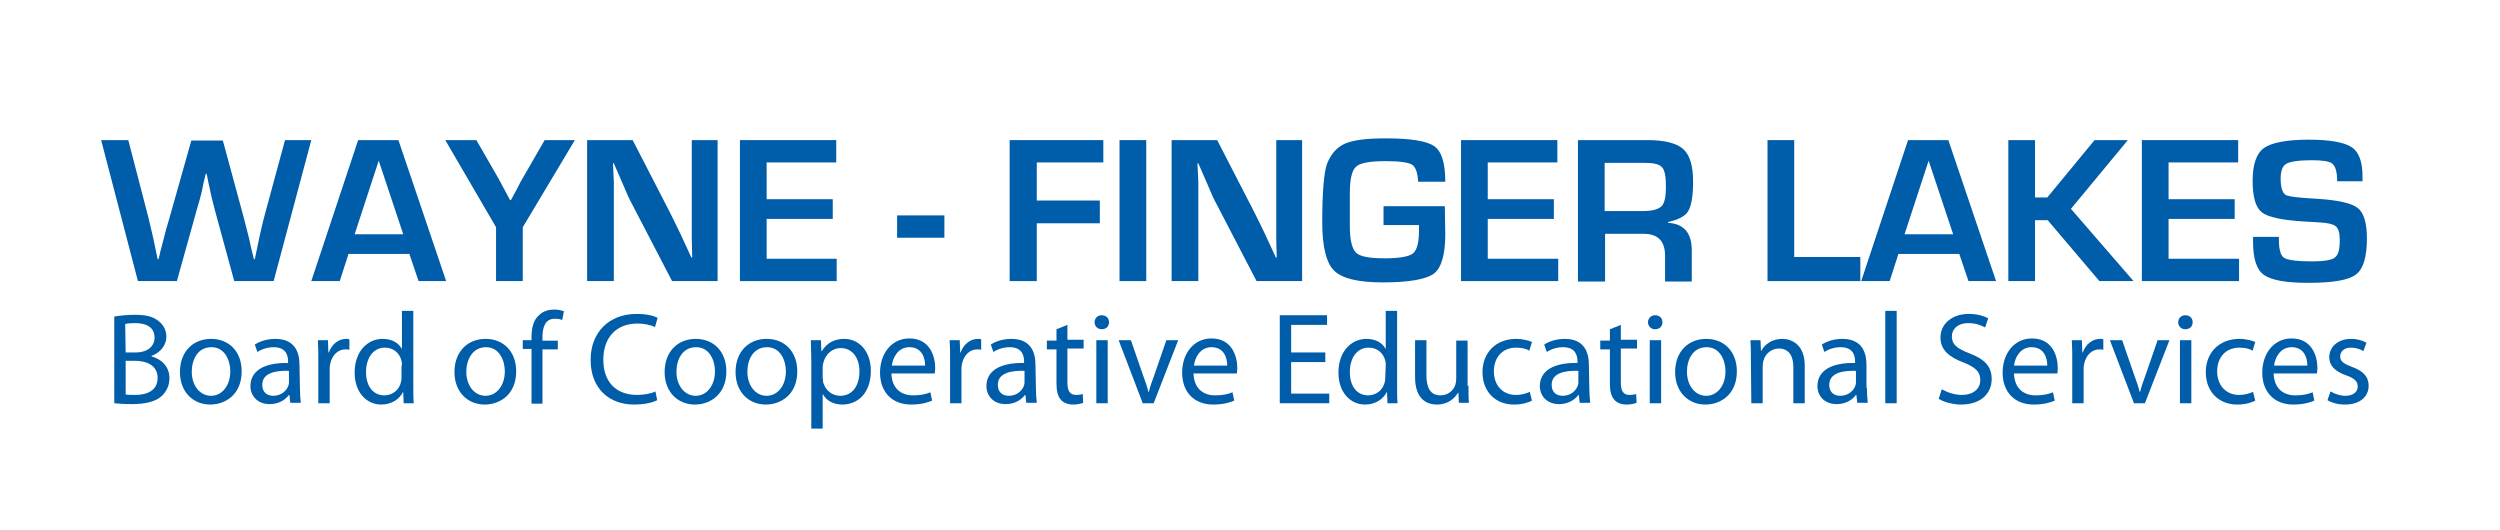 <?xml version="1.0" encoding="utf-8"?>
<!-- Generator: Adobe Illustrator 23.0.6, SVG Export Plug-In . SVG Version: 6.00 Build 0)  -->
<svg version="1.1" id="Layer_1" xmlns="http://www.w3.org/2000/svg" xmlns:xlink="http://www.w3.org/1999/xlink" x="0px" y="0px"
	 viewBox="0 0 571 121" style="enable-background:new 0 0 571 121;" xml:space="preserve">
<style type="text/css">
	.st0{fill:#005DAA;}
</style>
<g>
	<path class="st0" d="M26.1,72.3c1.1-0.2,2.9-0.4,4.7-0.4c2.6,0,4.2,0.4,5.5,1.5c1,0.8,1.7,2,1.7,3.5c0,1.9-1.3,3.6-3.4,4.4v0.1
		c1.9,0.5,4.1,2,4.1,5c0,1.7-0.7,3-1.7,4c-1.4,1.3-3.7,1.9-6.9,1.9c-1.8,0-3.1-0.1-4-0.2L26.1,72.3 M28.7,80.5H31
		c2.7,0,4.3-1.4,4.3-3.4c0-2.3-1.8-3.3-4.4-3.3c-1.2,0-1.9,0.1-2.3,0.2L28.7,80.5L28.7,80.5z M28.7,90.1c0.5,0.1,1.2,0.1,2.2,0.1
		c2.7,0,5.1-1,5.1-3.9c0-2.7-2.3-3.9-5.2-3.9h-2.1V90.1z"/>
	<path class="st0" d="M55.2,84.8c0,5.3-3.7,7.6-7.2,7.6c-3.9,0-6.9-2.9-6.9-7.4c0-4.8,3.1-7.6,7.1-7.6
		C52.4,77.4,55.2,80.4,55.2,84.8 M43.8,84.9c0,3.1,1.8,5.5,4.4,5.5c2.5,0,4.4-2.3,4.4-5.6c0-2.4-1.2-5.5-4.3-5.5
		C45.1,79.3,43.8,82.2,43.8,84.9z"/>
	<path class="st0" d="M68.5,88.6c0,1.2,0.1,2.5,0.2,3.4h-2.4l-0.2-1.8H66c-0.8,1.1-2.3,2.1-4.4,2.1c-2.9,0-4.4-2-4.4-4.1
		c0-3.5,3.1-5.4,8.6-5.3v-0.3c0-1.2-0.3-3.3-3.3-3.3c-1.3,0-2.7,0.4-3.7,1.1l-0.6-1.7c1.2-0.8,2.9-1.3,4.7-1.3c4.4,0,5.5,3,5.5,5.9
		L68.5,88.6 M66,84.7c-2.9-0.1-6.1,0.4-6.1,3.2c0,1.7,1.1,2.5,2.5,2.5c1.9,0,3.1-1.2,3.5-2.4c0.1-0.3,0.1-0.6,0.1-0.8V84.7z"/>
	<path class="st0" d="M72.7,82.2c0-1.7,0-3.1-0.1-4.5h2.3l0.1,2.8h0.1c0.7-1.9,2.2-3.1,4-3.1c0.3,0,0.5,0,0.7,0.1v2.4
		c-0.3-0.1-0.5-0.1-0.9-0.1c-1.8,0-3.1,1.4-3.5,3.4c-0.1,0.4-0.1,0.8-0.1,1.2v7.7h-2.6V82.2"/>
	<path class="st0" d="M94.4,71v17.4c0,1.3,0,2.7,0.1,3.7h-2.3l-0.1-2.5H92c-0.8,1.6-2.6,2.8-4.9,2.8c-3.5,0-6.1-2.9-6.1-7.3
		c0-4.8,2.9-7.7,6.4-7.7c2.2,0,3.7,1,4.3,2.2h0.1V71H94.4 M91.8,83.5c0-0.3,0-0.8-0.1-1.1c-0.4-1.7-1.8-3-3.8-3
		c-2.7,0-4.3,2.4-4.3,5.6c0,2.9,1.4,5.3,4.2,5.3c1.8,0,3.4-1.2,3.8-3.1c0.1-0.4,0.1-0.7,0.1-1.1v-2.6H91.8z"/>
	<path class="st0" d="M117.9,84.8c0,5.3-3.7,7.6-7.2,7.6c-3.9,0-6.9-2.9-6.9-7.4c0-4.8,3.1-7.6,7.1-7.6
		C115.1,77.4,117.9,80.4,117.9,84.8 M106.5,84.9c0,3.1,1.8,5.5,4.4,5.5c2.5,0,4.4-2.3,4.4-5.6c0-2.4-1.2-5.5-4.3-5.5
		C107.9,79.3,106.5,82.2,106.5,84.9z"/>
	<path class="st0" d="M121.4,92.1V79.7h-2v-2h2V77c0-2,0.4-3.9,1.7-5c1-1,2.3-1.3,3.5-1.3c0.9,0,1.7,0.2,2.2,0.4l-0.4,2
		c-0.4-0.2-0.9-0.3-1.7-0.3c-2.2,0-2.8,2-2.8,4.2v0.8h3.5v2h-3.5v12.4h-2.5"/>
	<path class="st0" d="M150.1,91.4c-0.9,0.5-2.8,1-5.3,1c-5.6,0-9.9-3.6-9.9-10.2c0-6.3,4.2-10.5,10.5-10.5c2.5,0,4.1,0.5,4.8,0.9
		l-0.6,2.1c-1-0.5-2.4-0.8-4-0.8c-4.7,0-7.8,3-7.8,8.3c0,4.9,2.8,8,7.7,8c1.6,0,3.2-0.3,4.2-0.8L150.1,91.4"/>
	<path class="st0" d="M165.9,84.8c0,5.3-3.7,7.6-7.2,7.6c-3.9,0-6.9-2.9-6.9-7.4c0-4.8,3.1-7.6,7.1-7.6
		C163.1,77.4,165.9,80.4,165.9,84.8 M154.5,84.9c0,3.1,1.8,5.5,4.4,5.5c2.5,0,4.4-2.3,4.4-5.6c0-2.4-1.2-5.5-4.3-5.5
		C155.8,79.3,154.5,82.2,154.5,84.9z"/>
	<path class="st0" d="M182.1,84.8c0,5.3-3.7,7.6-7.2,7.6c-3.9,0-6.9-2.9-6.9-7.4c0-4.8,3.1-7.6,7.1-7.6
		C179.3,77.4,182.1,80.4,182.1,84.8 M170.7,84.9c0,3.1,1.8,5.5,4.4,5.5c2.5,0,4.4-2.3,4.4-5.6c0-2.4-1.2-5.5-4.3-5.5
		C172,79.3,170.7,82.2,170.7,84.9z"/>
	<path class="st0" d="M185.3,82.4c0-1.8-0.1-3.3-0.1-4.7h2.3l0.1,2.5h0.1c1.1-1.8,2.8-2.8,5.1-2.8c3.5,0,6.1,2.9,6.1,7.3
		c0,5.2-3.1,7.7-6.5,7.7c-1.9,0-3.6-0.8-4.4-2.3h-0.1v7.8h-2.6V82.4 M187.9,86.2c0,0.4,0.1,0.7,0.1,1.1c0.5,1.8,2,3.1,3.9,3.1
		c2.8,0,4.4-2.3,4.4-5.6c0-2.9-1.5-5.3-4.3-5.3c-1.8,0-3.4,1.3-3.9,3.2c-0.1,0.3-0.2,0.7-0.2,1.1V86.2z"/>
	<path class="st0" d="M203.6,85.3c0.1,3.5,2.3,5,4.9,5c1.9,0,3-0.3,4-0.7l0.4,1.9c-0.9,0.4-2.5,0.9-4.8,0.9c-4.4,0-7.1-2.9-7.1-7.3
		c0-4.3,2.6-7.8,6.7-7.8c4.7,0,5.9,4.1,5.9,6.8c0,0.5-0.1,0.9-0.1,1.2H203.6 M211.3,83.5c0-1.7-0.7-4.2-3.6-4.2
		c-2.6,0-3.8,2.4-4,4.2H211.3z"/>
	<path class="st0" d="M217,82.2c0-1.7,0-3.1-0.1-4.5h2.3l0.1,2.8h0.1c0.7-1.9,2.2-3.1,4-3.1c0.3,0,0.5,0,0.7,0.1v2.4
		c-0.3-0.1-0.5-0.1-0.9-0.1c-1.8,0-3.1,1.4-3.5,3.4c-0.1,0.4-0.1,0.8-0.1,1.2v7.7H217V82.2"/>
	<path class="st0" d="M236.6,88.6c0,1.2,0.1,2.5,0.2,3.4h-2.4l-0.2-1.8h-0.1c-0.8,1.1-2.3,2.1-4.4,2.1c-2.9,0-4.4-2-4.4-4.1
		c0-3.5,3.1-5.4,8.6-5.3v-0.3c0-1.2-0.3-3.3-3.3-3.3c-1.3,0-2.7,0.4-3.7,1.1l-0.6-1.7c1.2-0.8,2.9-1.3,4.7-1.3c4.4,0,5.5,3,5.5,5.9
		L236.6,88.6 M234,84.7c-2.9-0.1-6.1,0.4-6.1,3.2c0,1.7,1.1,2.5,2.5,2.5c1.9,0,3.1-1.2,3.5-2.4c0.1-0.3,0.1-0.6,0.1-0.8V84.7z"/>
	<path class="st0" d="M243.8,74.2v3.4h3.7v2h-3.7v7.8c0,1.8,0.5,2.8,2,2.8c0.7,0,1.1-0.1,1.5-0.2l0.1,2c-0.5,0.2-1.3,0.4-2.3,0.4
		c-1.2,0-2.2-0.4-2.8-1.1c-0.7-0.8-1-2-1-3.7v-7.8h-2.2v-2h2.2v-2.6L243.8,74.2"/>
	<path class="st0" d="M253.3,73.6c0,0.9-0.6,1.6-1.7,1.6c-0.9,0-1.6-0.7-1.6-1.6c0-0.9,0.7-1.6,1.6-1.6
		C252.7,72,253.3,72.7,253.3,73.6 M250.4,77.7h2.6v14.4h-2.6V77.7z"/>
	<path class="st0" d="M258.3,77.7l2.8,8.1c0.5,1.3,0.9,2.5,1.2,3.7h0.1c0.3-1.2,0.7-2.4,1.2-3.7l2.8-8.1h2.7l-5.6,14.4H261
		l-5.5-14.4H258.3"/>
	<path class="st0" d="M272.6,85.3c0.1,3.5,2.3,5,4.9,5c1.9,0,3-0.3,4-0.7l0.4,1.9c-0.9,0.4-2.5,0.9-4.8,0.9c-4.4,0-7.1-2.9-7.1-7.3
		c0-4.3,2.6-7.8,6.7-7.8c4.7,0,5.9,4.1,5.9,6.8c0,0.5-0.1,0.9-0.1,1.2H272.6 M280.3,83.5c0-1.7-0.7-4.2-3.6-4.2
		c-2.6,0-3.8,2.4-4,4.2H280.3z"/>
	<polyline class="st0" points="302.7,82.7 294.9,82.7 294.9,89.9 303.6,89.9 303.6,92.1 292.3,92.1 292.3,72 303.1,72 303.1,74.2 
		294.9,74.2 294.9,80.5 302.7,80.5 302.7,82.7 	"/>
	<path class="st0" d="M319.1,71v17.4c0,1.3,0,2.7,0.1,3.7h-2.3l-0.1-2.5h-0.1c-0.8,1.6-2.6,2.8-4.9,2.8c-3.5,0-6.1-2.9-6.1-7.3
		c0-4.8,2.9-7.7,6.4-7.7c2.2,0,3.7,1,4.3,2.2h0.1V71H319.1 M316.5,83.5c0-0.3,0-0.8-0.1-1.1c-0.4-1.7-1.8-3-3.8-3
		c-2.7,0-4.3,2.4-4.3,5.6c0,2.9,1.4,5.3,4.2,5.3c1.8,0,3.4-1.2,3.8-3.1c0.1-0.4,0.1-0.7,0.1-1.1L316.5,83.5L316.5,83.5z"/>
	<path class="st0" d="M335.4,88.1c0,1.5,0,2.8,0.1,3.9h-2.3l-0.1-2.3H333c-0.7,1.2-2.2,2.7-4.8,2.7c-2.3,0-5-1.2-5-6.3v-8.4h2.6v8
		c0,2.7,0.8,4.6,3.2,4.6c1.8,0,3-1.2,3.4-2.4c0.1-0.4,0.2-0.9,0.2-1.3v-8.8h2.6v10.3"/>
	<path class="st0" d="M349.9,91.5c-0.7,0.4-2.2,0.9-4.1,0.9c-4.3,0-7.2-3-7.2-7.4c0-4.4,3-7.6,7.7-7.6c1.5,0,2.9,0.4,3.6,0.7l-0.6,2
		c-0.6-0.4-1.6-0.7-3-0.7c-3.3,0-5.1,2.4-5.1,5.4c0,3.3,2.1,5.4,5,5.4c1.5,0,2.5-0.4,3.2-0.7L349.9,91.5"/>
	<path class="st0" d="M363,88.6c0,1.2,0.1,2.5,0.2,3.4h-2.4l-0.2-1.8h-0.1c-0.8,1.1-2.3,2.1-4.4,2.1c-2.9,0-4.4-2-4.4-4.1
		c0-3.5,3.1-5.4,8.6-5.3v-0.3c0-1.2-0.3-3.3-3.3-3.3c-1.3,0-2.7,0.4-3.7,1.1l-0.6-1.7c1.2-0.8,2.9-1.3,4.7-1.3c4.4,0,5.5,3,5.5,5.9
		L363,88.6 M360.5,84.7c-2.9-0.1-6.1,0.4-6.1,3.2c0,1.7,1.1,2.5,2.5,2.5c1.9,0,3.1-1.2,3.5-2.4c0.1-0.3,0.1-0.6,0.1-0.8V84.7z"/>
	<path class="st0" d="M370.2,74.2v3.4h3.7v2h-3.7v7.8c0,1.8,0.5,2.8,2,2.8c0.7,0,1.1-0.1,1.5-0.2l0.1,2c-0.5,0.2-1.3,0.4-2.3,0.4
		c-1.2,0-2.2-0.4-2.8-1.1c-0.7-0.8-1-2-1-3.7v-7.8h-2.2v-2h2.2v-2.6L370.2,74.2"/>
	<path class="st0" d="M379.7,73.6c0,0.9-0.6,1.6-1.7,1.6c-0.9,0-1.6-0.7-1.6-1.6c0-0.9,0.7-1.6,1.6-1.6
		C379.1,72,379.7,72.7,379.7,73.6 M376.8,77.7h2.6v14.4h-2.6V77.7z"/>
	<path class="st0" d="M396.7,84.8c0,5.3-3.7,7.6-7.2,7.6c-3.9,0-6.9-2.9-6.9-7.4c0-4.8,3.1-7.6,7.1-7.6
		C393.9,77.4,396.7,80.4,396.7,84.8 M385.3,84.9c0,3.1,1.8,5.5,4.4,5.5c2.5,0,4.4-2.3,4.4-5.6c0-2.4-1.2-5.5-4.3-5.5
		C386.6,79.3,385.3,82.2,385.3,84.9z"/>
	<path class="st0" d="M399.9,81.6c0-1.5,0-2.7-0.1-3.9h2.3l0.1,2.4h0.1c0.7-1.4,2.4-2.7,4.8-2.7c2,0,5.1,1.2,5.1,6.1v8.6h-2.6v-8.3
		c0-2.3-0.9-4.2-3.3-4.2c-1.7,0-3.1,1.2-3.5,2.7c-0.1,0.3-0.2,0.8-0.2,1.2v8.6H400L399.9,81.6"/>
	<path class="st0" d="M426.4,88.6c0,1.2,0.1,2.5,0.2,3.4h-2.4l-0.2-1.8h-0.1c-0.8,1.1-2.3,2.1-4.4,2.1c-2.9,0-4.4-2-4.4-4.1
		c0-3.5,3.1-5.4,8.6-5.3v-0.3c0-1.2-0.3-3.3-3.3-3.3c-1.3,0-2.7,0.4-3.7,1.1l-0.6-1.7c1.2-0.8,2.9-1.3,4.7-1.3c4.4,0,5.5,3,5.5,5.9
		v5.3 M423.9,84.7c-2.9-0.1-6.1,0.4-6.1,3.2c0,1.7,1.1,2.5,2.5,2.5c1.9,0,3.1-1.2,3.5-2.4c0.1-0.3,0.1-0.6,0.1-0.8V84.7z"/>
	<rect x="430.6" y="71" class="st0" width="2.6" height="21.1"/>
	<path class="st0" d="M443.5,88.9c1.2,0.7,2.9,1.3,4.6,1.3c2.6,0,4.2-1.4,4.2-3.4c0-1.9-1.1-2.9-3.8-4c-3.3-1.2-5.3-2.9-5.3-5.7
		c0-3.1,2.6-5.4,6.5-5.4c2,0,3.5,0.5,4.4,1l-0.7,2.1c-0.7-0.4-2-1-3.8-1c-2.7,0-3.8,1.6-3.8,3c0,1.9,1.2,2.8,4,3.9
		c3.4,1.3,5.1,2.9,5.1,5.9c0,3.1-2.3,5.8-7,5.8c-1.9,0-4-0.6-5.1-1.3L443.5,88.9"/>
	<path class="st0" d="M460,85.3c0.1,3.5,2.3,5,4.9,5c1.9,0,3-0.3,4-0.7l0.4,1.9c-0.9,0.4-2.5,0.9-4.8,0.9c-4.4,0-7.1-2.9-7.1-7.3
		c0-4.3,2.6-7.8,6.7-7.8c4.7,0,5.9,4.1,5.9,6.8c0,0.5-0.1,0.9-0.1,1.2H460 M467.6,83.5c0-1.7-0.7-4.2-3.6-4.2c-2.6,0-3.8,2.4-4,4.2
		H467.6z"/>
	<path class="st0" d="M473.3,82.2c0-1.7,0-3.1-0.1-4.5h2.3l0.1,2.8h0.1c0.7-1.9,2.2-3.1,4-3.1c0.3,0,0.5,0,0.7,0.1v2.4
		c-0.3-0.1-0.5-0.1-0.9-0.1c-1.8,0-3.1,1.4-3.5,3.4c-0.1,0.4-0.1,0.8-0.1,1.2v7.7h-2.6V82.2"/>
	<path class="st0" d="M484.7,77.7l2.8,8.1c0.5,1.3,0.9,2.5,1.2,3.7h0.1c0.3-1.2,0.7-2.4,1.2-3.7l2.8-8.1h2.7l-5.6,14.4h-2.5
		l-5.5-14.4H484.7"/>
	<path class="st0" d="M500.8,73.6c0,0.9-0.6,1.6-1.7,1.6c-0.9,0-1.6-0.7-1.6-1.6c0-0.9,0.7-1.6,1.6-1.6
		C500.2,72,500.8,72.7,500.8,73.6 M497.9,77.7h2.6v14.4h-2.6V77.7z"/>
	<path class="st0" d="M515.1,91.5c-0.7,0.4-2.2,0.9-4.1,0.9c-4.3,0-7.2-3-7.2-7.4c0-4.4,3-7.6,7.7-7.6c1.5,0,2.9,0.4,3.6,0.7l-0.6,2
		c-0.6-0.4-1.6-0.7-3-0.7c-3.3,0-5.1,2.4-5.1,5.4c0,3.3,2.1,5.4,5,5.4c1.5,0,2.5-0.4,3.2-0.7L515.1,91.5"/>
	<path class="st0" d="M519.3,85.3c0.1,3.5,2.3,5,4.9,5c1.9,0,3-0.3,4-0.7l0.4,1.9c-0.9,0.4-2.5,0.9-4.8,0.9c-4.4,0-7.1-2.9-7.1-7.3
		c0-4.3,2.6-7.8,6.7-7.8c4.7,0,5.9,4.1,5.9,6.8c0,0.5-0.1,0.9-0.1,1.2H519.3 M527,83.5c0-1.7-0.7-4.2-3.6-4.2c-2.6,0-3.8,2.4-4,4.2
		H527z"/>
	<path class="st0" d="M532.3,89.4c0.8,0.5,2.1,1,3.4,1c1.9,0,2.8-1,2.8-2.1c0-1.2-0.7-1.9-2.7-2.6c-2.6-0.9-3.8-2.3-3.8-4.1
		c0-2.3,1.9-4.2,5-4.2c1.5,0,2.7,0.4,3.5,0.9l-0.7,1.9c-0.6-0.4-1.6-0.8-2.9-0.8c-1.5,0-2.4,0.9-2.4,2c0,1.2,0.9,1.7,2.7,2.4
		c2.5,0.9,3.8,2.2,3.8,4.3c0,2.5-2,4.3-5.4,4.3c-1.6,0-3-0.4-4-1L532.3,89.4"/>
	<path class="st0" d="M71.1,32l-8.6,32.2h-9L49,47.7c-0.4-1.5-0.9-3.5-1.4-6l-0.4-2H47l-0.5,2l-0.4,2c-0.3,1.3-0.7,2.7-1.1,4
		l-4.6,16.5h-8.9L23.1,32h6.2l4.6,17.7c0.3,1.1,0.6,2.7,1.1,4.7l0.5,2.4l0.5,2.4h0.2c0.3-1,0.4-1.8,0.6-2.4l0.6-2.3
		c0.3-1.2,0.7-2.8,1.3-4.7l5-17.7h7.2l4.8,17.7c0.4,1.5,0.8,3.1,1.2,4.7l0.5,2.3l0.6,2.4h0.2l0.5-2.4l0.5-2.4
		c0.4-1.9,0.8-3.5,1.1-4.7L65.1,32L71.1,32"/>
	<path class="st0" d="M93.5,58H79.6l-2,6.2h-6.5L81.8,32H91l10.9,32.2h-6.3L93.5,58 M92.1,53.5l-5.6-16.8L81,53.5H92.1z"/>
	<path class="st0" d="M131.3,32l-11.9,19.9v12.3h-6.1V51.9L101.7,32h7.1l4.9,8.5c0.3,0.5,0.7,1.3,1.4,2.6l0.7,1.3l0.7,1.3h0.2
		l0.7-1.3l0.7-1.3c0.6-1.2,1-2,1.4-2.6l4.9-8.5H131.3"/>
	<path class="st0" d="M163.9,32v32.2h-10.4l-9.2-17.7c-0.5-0.9-1.2-2.4-2.1-4.6l-1-2.3l-1-2.3H140l0.1,2.1l0.1,2.1v4.2v18.5h-6.1V32
		h10.4l8.4,16.3c0.7,1.4,1.6,3.2,2.6,5.3l1.2,2.6l1.2,2.6h0.2l-0.1-4.2v-4.2V32H163.9"/>
	<polyline class="st0" points="175.1,37.1 175.1,45.5 190.2,45.5 190.2,50 175.1,50 175.1,59.1 191.1,59.1 191.1,64.2 169,64.2 
		169,32 191,32 191,37.1 175.1,37.1 	"/>
	<rect x="204.9" y="49.2" class="st0" width="10.8" height="5.1"/>
	<polyline class="st0" points="236.8,37.1 236.8,45.8 251.2,45.8 251.2,51 236.8,51 236.8,64.2 230.6,64.2 230.6,32 252,32 
		252,37.1 236.8,37.1 	"/>
	<rect x="255.7" y="32" class="st0" width="6.1" height="32.2"/>
	<path class="st0" d="M297.4,32v32.2H287l-9.2-17.7c-0.5-0.9-1.2-2.4-2.1-4.6l-1-2.3l-1-2.3h-0.2l0.1,2.1l0.1,2.1v4.2v18.5h-6.1V32
		H278l8.4,16.3c0.7,1.4,1.6,3.2,2.6,5.3l1.2,2.6l1.2,2.6h0.2l-0.1-4.2v-4.2V32H297.4"/>
	<path class="st0" d="M315.8,47.1H330l0.1,6.4c0,4.7-0.9,7.7-2.6,9c-1.8,1.3-5.7,2-11.7,2c-5.6,0-9.3-0.9-11.1-2.7
		c-1.8-1.8-2.7-5.5-2.7-11c0-7,0.4-11.5,1.1-13.4c0.9-2.3,2.3-3.8,4.1-4.6c1.8-0.8,4.9-1.2,9.3-1.2c5.7,0,9.4,0.6,11.1,1.8
		s2.5,3.9,2.5,8.1h-6.2c-0.1-2.1-0.6-3.4-1.4-3.9s-2.8-0.8-6.1-0.8c-3.5,0-5.8,0.4-6.7,1.3c-1,0.9-1.4,3-1.4,6.2v3.2v4.1
		c0,3.2,0.5,5.2,1.4,6.1c0.9,0.9,3.1,1.3,6.6,1.3c3.3,0,5.5-0.4,6.4-1.1c0.9-0.7,1.4-2.5,1.4-5.2v-1.3H316v-4.3"/>
	<polyline class="st0" points="339.8,37.1 339.8,45.5 354.9,45.5 354.9,50 339.8,50 339.8,59.1 355.9,59.1 355.9,64.2 333.7,64.2 
		333.7,32 355.7,32 355.7,37.1 339.8,37.1 	"/>
	<path class="st0" d="M360.4,64.2V32h15.9c3.9,0,6.7,0.7,8.2,2.1c1.5,1.4,2.2,3.8,2.2,7.4c0,3.3-0.4,5.5-1.1,6.7s-2.3,2-4.6,2.5v0.2
		c3.6,0.2,5.4,2.3,5.4,6.3v7.1h-6.1v-5.9c0-3.3-1.6-5-4.9-5h-8.8v10.9h-6.2 M366.5,48.2h8.8c2.1,0,3.5-0.4,4.2-1.1
		c0.7-0.7,1-2.2,1-4.5s-0.3-3.8-0.9-4.4c-0.6-0.7-1.9-1-3.9-1h-9.2V48.2z"/>
	<polyline class="st0" points="409.8,32 409.8,58.7 424.9,58.7 424.9,64.2 403.7,64.2 403.7,32 409.8,32 	"/>
	<path class="st0" d="M447.5,58h-13.9l-2,6.2h-6.5L435.8,32h9.2l10.9,32.2h-6.3L447.5,58 M446.1,53.5l-5.6-16.8L435,53.5H446.1z"/>
	<polyline class="st0" points="464.8,32 464.8,45.1 467.6,45.1 478.4,32 486,32 473,47.7 487.3,64.2 479.5,64.2 467.7,50.3 
		464.8,50.3 464.8,64.2 458.7,64.2 458.7,32 464.8,32 	"/>
	<polyline class="st0" points="495.3,37.1 495.3,45.5 510.4,45.5 510.4,50 495.3,50 495.3,59.1 511.4,59.1 511.4,64.2 489.2,64.2 
		489.2,32 511.2,32 511.2,37.1 495.3,37.1 	"/>
	<path class="st0" d="M539.8,41.4h-6c0-0.3,0-0.5,0-0.7c-0.1-1.8-0.5-2.9-1.2-3.4c-0.7-0.5-2.2-0.7-4.7-0.7c-2.9,0-4.8,0.3-5.7,0.8
		s-1.3,1.7-1.3,3.4c0,2,0.4,3.2,1.1,3.7c0.7,0.4,3.1,0.7,7.2,0.9c4.8,0.3,7.9,1,9.3,2.1c1.4,1.1,2.1,3.4,2.1,6.9
		c0,4.3-0.8,7-2.5,8.3c-1.7,1.3-5.3,1.9-10.9,1.9c-5.1,0-8.4-0.6-10.1-1.8s-2.5-3.7-2.5-7.5v-1.2h5.9v0.7c0,2.2,0.4,3.6,1.2,4.1
		c0.8,0.5,2.9,0.8,6.4,0.8c2.7,0,4.5-0.3,5.2-0.9c0.8-0.6,1.1-1.9,1.1-4c0-1.6-0.3-2.6-0.9-3.1c-0.6-0.5-1.8-0.8-3.7-0.9l-3.4-0.2
		c-5.1-0.3-8.4-1-9.8-2.1s-2.1-3.5-2.1-7.2c0-3.8,0.9-6.3,2.6-7.5c1.7-1.2,5.1-1.9,10.2-1.9c4.8,0,8.1,0.6,9.8,1.7
		c1.7,1.1,2.5,3.4,2.5,6.7v1.1"/>
</g>
</svg>
